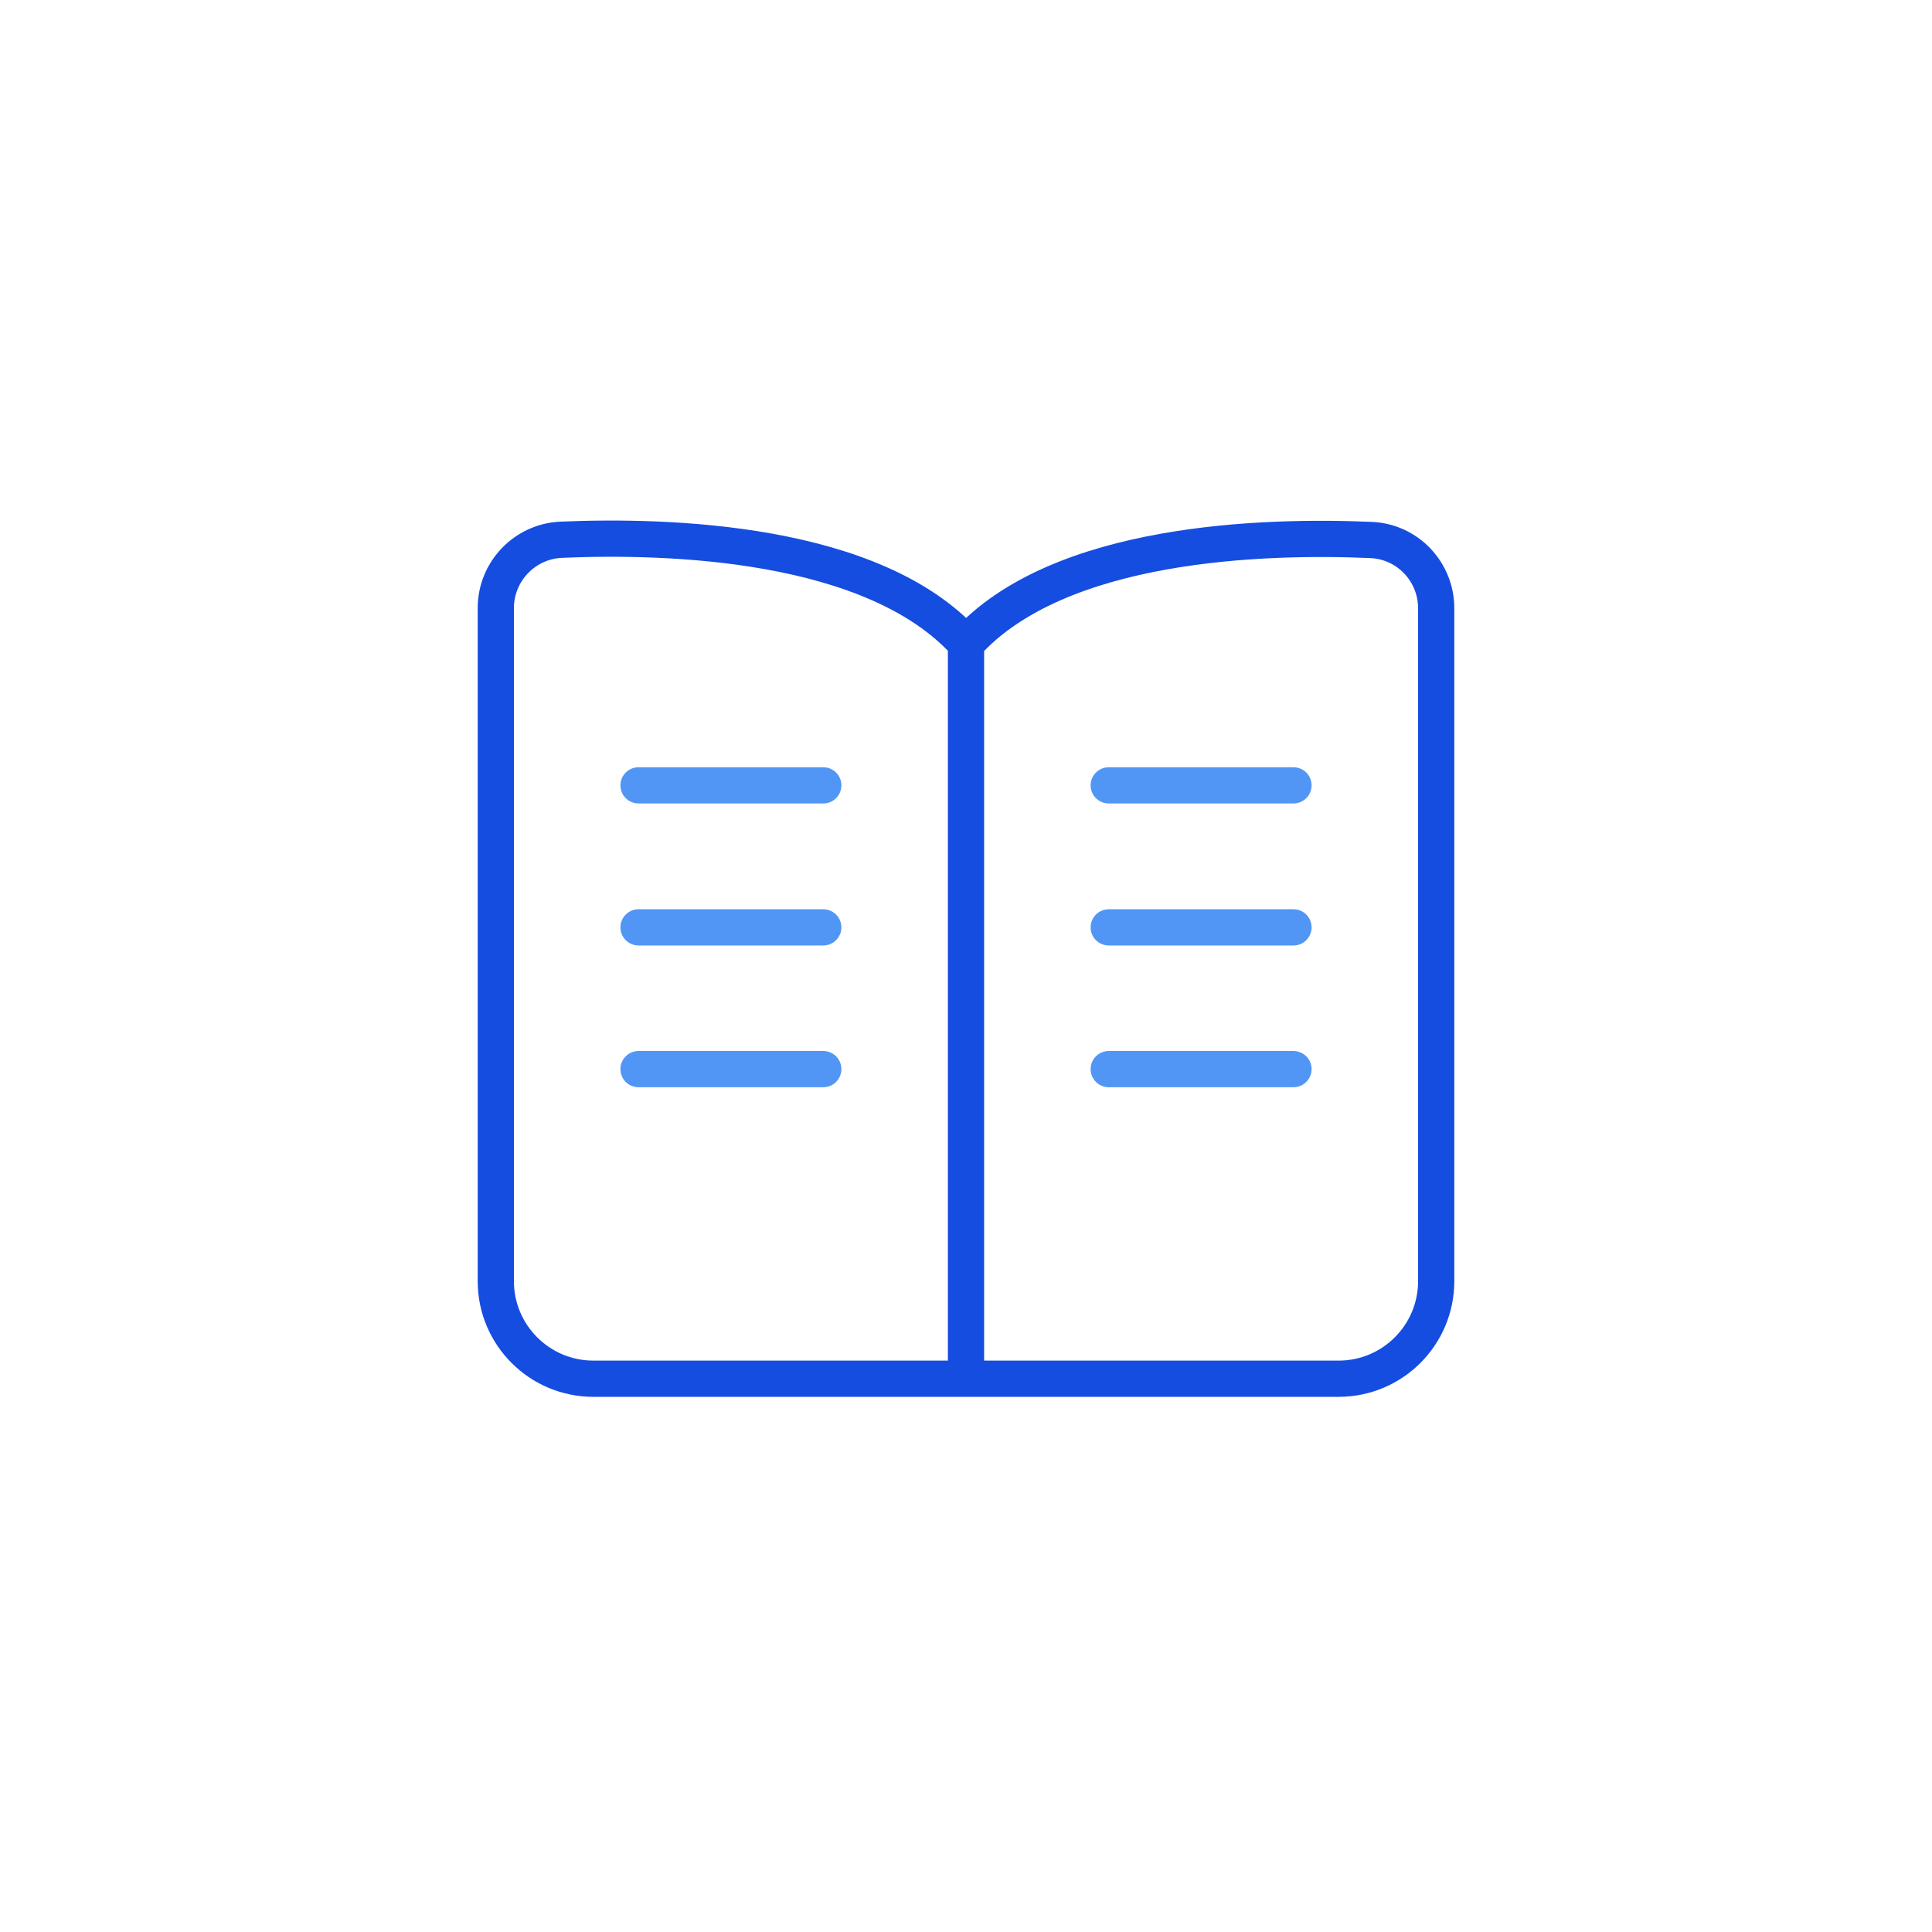 <?xml version="1.0" encoding="UTF-8"?>
<svg xmlns="http://www.w3.org/2000/svg" id="Layer_1" data-name="Layer 1" viewBox="0 0 80 80">
  <defs>
    <style>
      .cls-1 {
        stroke: #154de1;
      }

      .cls-1, .cls-2 {
        fill: none;
        stroke-linecap: round;
        stroke-miterlimit: 10;
        stroke-width: 1.5px;
      }

      .cls-2 {
        stroke: #5196f4;
      }
    </style>
  </defs>
  <path class="cls-1" d="M40,56.76V26.65c-3.84-4.26-12.39-4.49-16.77-4.3-1.51,.07-2.7,1.32-2.7,2.83v27.87c0,2.23,1.81,4.04,4.04,4.04h15.43s15.43,0,15.43,0c2.23,0,4.04-1.81,4.04-4.04V25.19c0-1.52-1.19-2.77-2.7-2.83-4.38-.19-12.93,.04-16.77,4.3"></path>
  <line class="cls-2" x1="26.44" y1="32.52" x2="34.09" y2="32.52"></line>
  <line class="cls-2" x1="26.44" y1="38.4" x2="34.09" y2="38.4"></line>
  <line class="cls-2" x1="26.44" y1="44.27" x2="34.09" y2="44.27"></line>
  <line class="cls-2" x1="45.91" y1="32.52" x2="53.56" y2="32.52"></line>
  <line class="cls-2" x1="45.91" y1="38.4" x2="53.56" y2="38.4"></line>
  <line class="cls-2" x1="45.91" y1="44.27" x2="53.56" y2="44.27"></line>
</svg>
